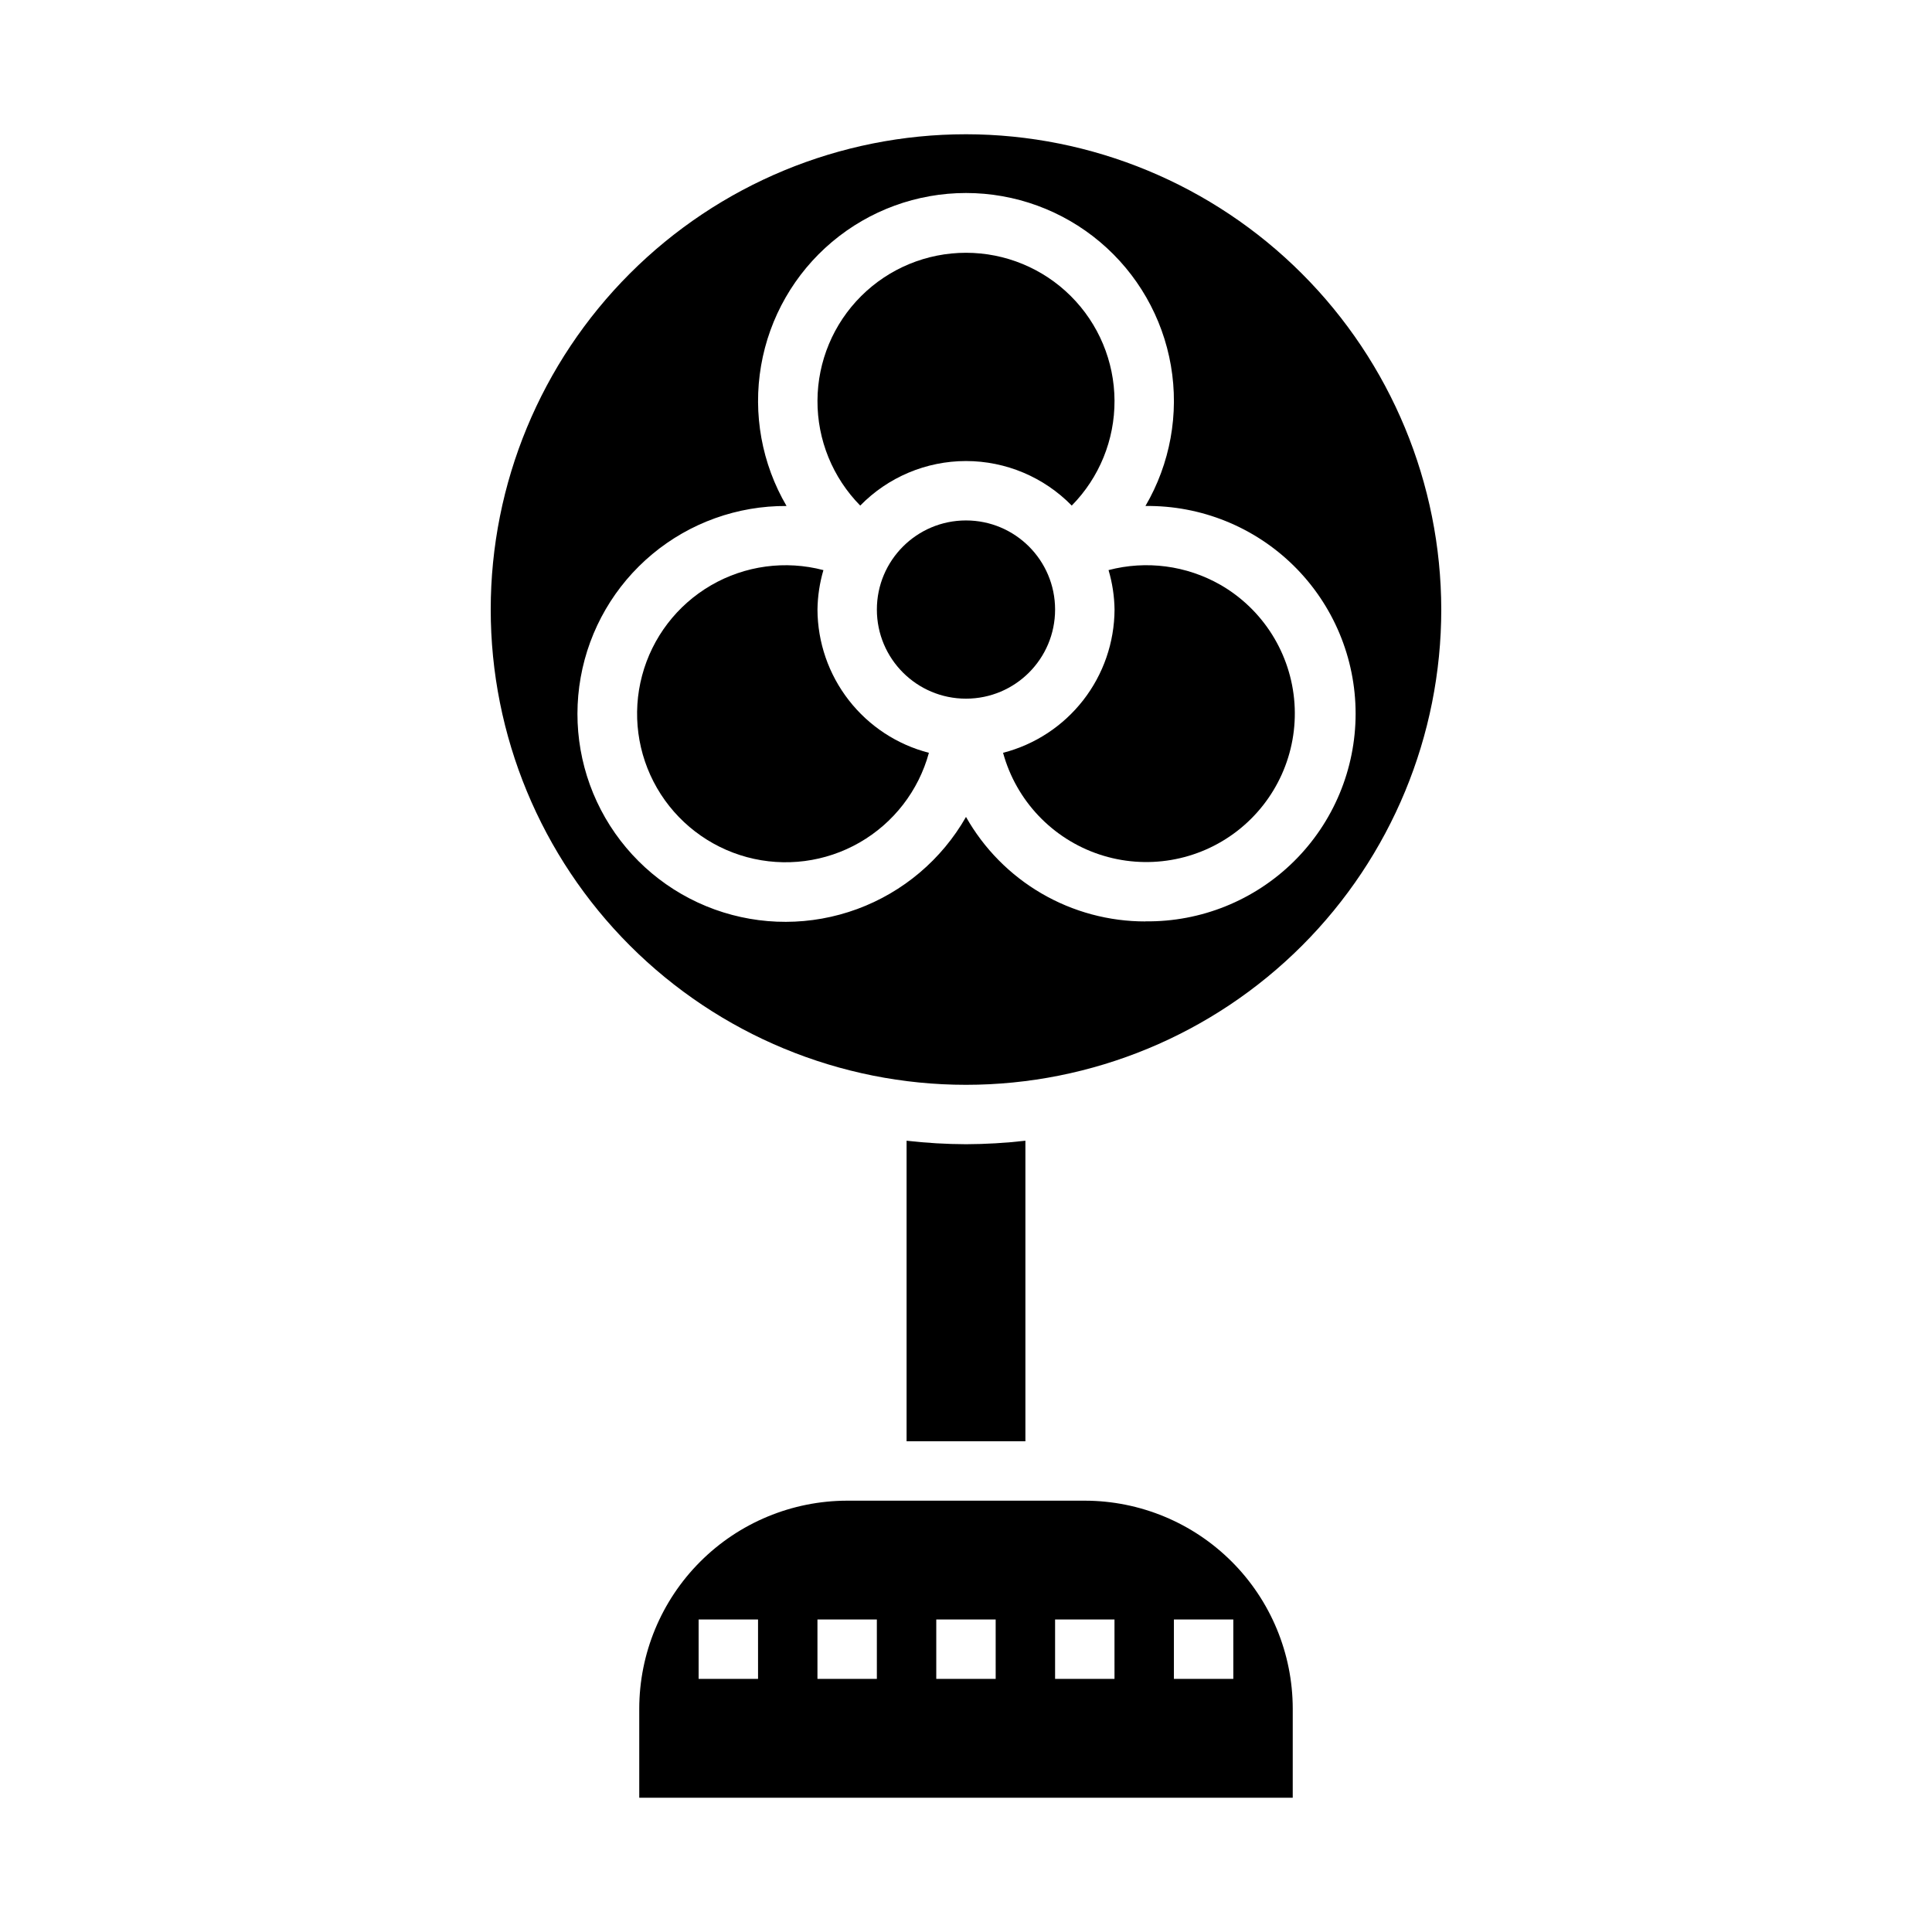 <?xml version="1.0" encoding="UTF-8"?>
<!-- Uploaded to: SVG Repo, www.svgrepo.com, Generator: SVG Repo Mixer Tools -->
<svg fill="#000000" width="800px" height="800px" version="1.1" viewBox="144 144 512 512" xmlns="http://www.w3.org/2000/svg">
 <g>
  <path d="m400 447.23c-5.262-0.02-10.52-0.328-15.746-0.93v79.648h31.488v-79.648c-5.227 0.602-10.484 0.91-15.742 0.93z"/>
  <path d="m360.64 305.54c0.047-3.539 0.578-7.059 1.574-10.453-10.074-2.652-20.789-1.203-29.797 4.031-9.008 5.238-15.574 13.832-18.254 23.898-2.684 10.066-1.262 20.789 3.945 29.812 5.211 9.02 13.785 15.609 23.844 18.324 10.059 2.711 20.785 1.324 29.82-3.859 9.039-5.184 15.656-13.738 18.398-23.789-8.43-2.172-15.898-7.078-21.238-13.949-5.344-6.867-8.258-15.312-8.293-24.016z"/>
  <path d="m486.59 596.8c-0.02-14.609-5.828-28.617-16.16-38.945-10.328-10.332-24.336-16.141-38.941-16.16h-62.977c-14.609 0.02-28.613 5.828-38.945 16.16-10.328 10.328-16.141 24.336-16.16 38.945v23.617l173.18-0.004zm-141.7-7.875h-15.746v-15.742h15.742zm31.488 0h-15.746v-15.742h15.742zm31.488 0h-15.746v-15.742h15.742zm31.488 0h-15.746v-15.742h15.742zm31.488 0h-15.746v-15.742h15.742z"/>
  <path d="m400 266.18c10.547 0.004 20.648 4.262 28.023 11.805 7.309-7.41 11.383-17.41 11.336-27.82-0.051-10.406-4.219-20.371-11.594-27.711-7.375-7.344-17.359-11.465-27.766-11.465-10.41 0-20.395 4.121-27.77 11.465-7.375 7.34-11.543 17.305-11.59 27.711-0.051 10.41 4.027 20.41 11.332 27.82 7.375-7.543 17.477-11.801 28.027-11.805z"/>
  <path d="m400 179.58c-33.406 0-65.441 13.27-89.062 36.891s-36.891 55.656-36.891 89.062c0 33.402 13.27 65.441 36.891 89.062 23.621 23.617 55.656 36.891 89.062 36.891 33.402 0 65.441-13.273 89.059-36.891 23.621-23.621 36.891-55.66 36.891-89.062-0.039-33.395-13.32-65.406-36.934-89.02-23.609-23.613-55.625-36.895-89.016-36.934zm47.57 208.61c-9.672 0.016-19.176-2.539-27.535-7.406-8.359-4.867-15.273-11.867-20.035-20.289-6.438 11.285-16.652 19.93-28.844 24.414s-25.574 4.519-37.785 0.098c-12.215-4.422-22.473-13.02-28.965-24.27s-8.801-24.434-6.519-37.219c2.281-12.789 9.004-24.359 18.988-32.672 9.98-8.312 22.578-12.828 35.57-12.754-6.566-11.215-8.957-24.387-6.75-37.191 2.203-12.805 8.863-24.418 18.797-32.789 9.938-8.371 22.512-12.965 35.508-12.965 12.992 0 25.566 4.594 35.504 12.965 9.938 8.371 16.594 19.984 18.801 32.789 2.203 12.805-0.188 25.977-6.75 37.191 14.711-0.176 28.879 5.543 39.344 15.883 10.465 10.34 16.355 24.441 16.355 39.152 0 14.711-5.891 28.812-16.355 39.152-10.465 10.34-24.633 16.062-39.344 15.887z"/>
  <path d="m423.61 305.54c0 13.043-10.57 23.613-23.613 23.613s-23.617-10.57-23.617-23.613c0-13.043 10.574-23.617 23.617-23.617s23.613 10.574 23.613 23.617"/>
  <path d="m467.38 298.96c-8.984-5.109-19.609-6.504-29.605-3.879 1.004 3.394 1.539 6.91 1.59 10.453-0.035 8.703-2.953 17.152-8.297 24.02-5.348 6.871-12.816 11.777-21.246 13.945 3.473 12.668 13.031 22.766 25.488 26.926 12.457 4.16 26.172 1.836 36.559-6.203 10.387-8.039 16.078-20.727 15.18-33.828-0.902-13.102-8.277-24.895-19.668-31.434z"/>
 </g>
</svg>